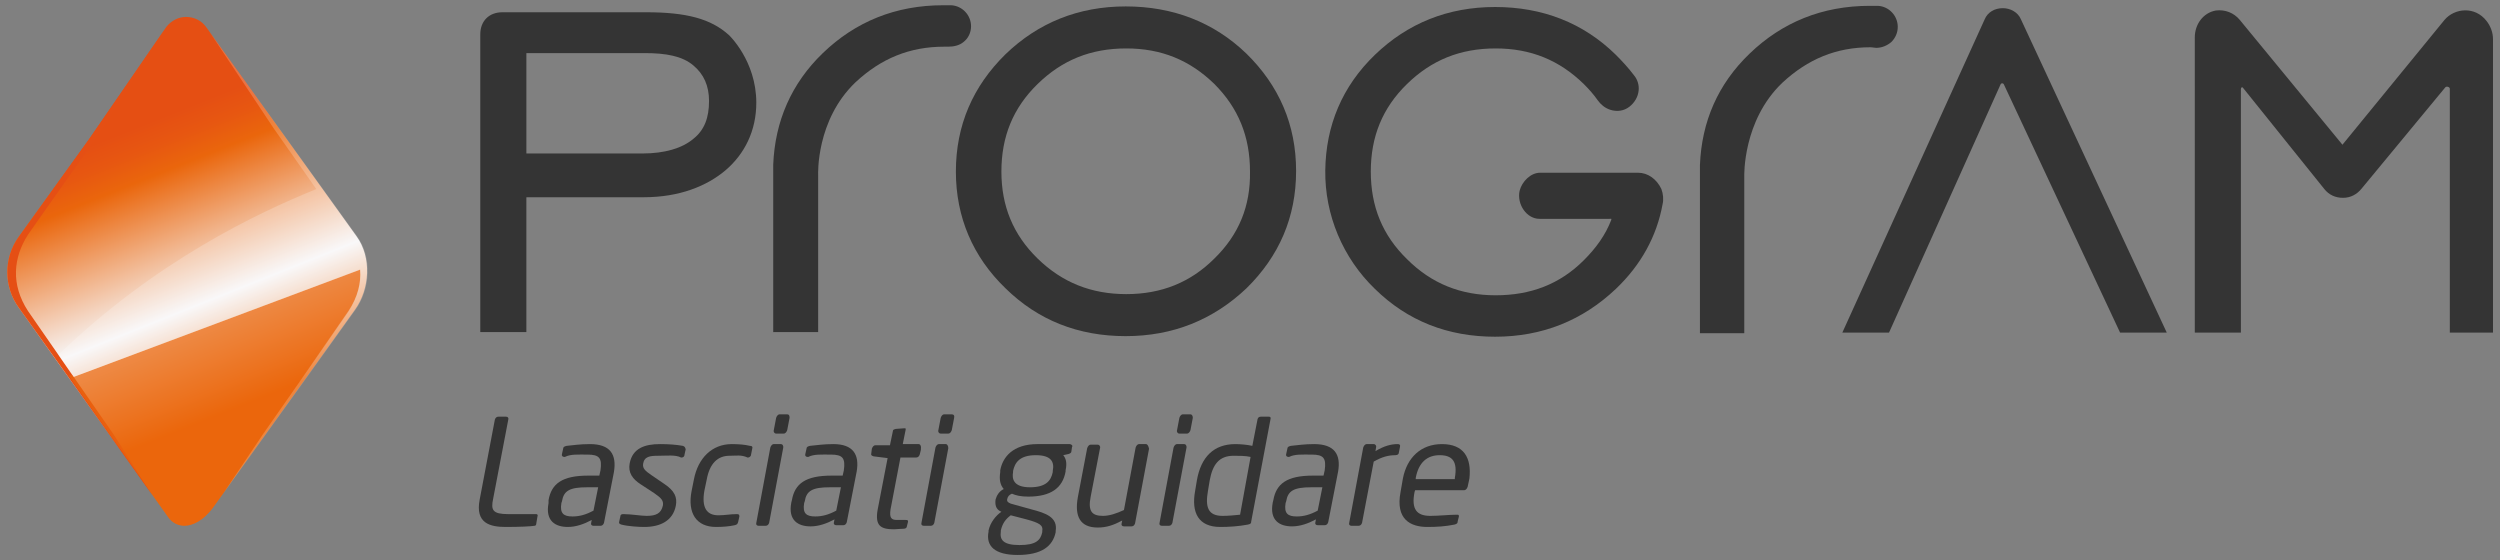 <svg xmlns="http://www.w3.org/2000/svg" xmlns:xlink="http://www.w3.org/1999/xlink" id="Livello_1" x="0px" y="0px" viewBox="0 0 428.4 96" style="enable-background:new 0 0 428.4 96;" xml:space="preserve"><rect x="0" y="0" width="428.4" height="96" fill="#808080" stroke="none"/><style type="text/css">	.st0{fill:#343434;}			.st1{clip-path:url(#SVGID_00000101094340101061144930000014041904783194081945_);fill:url(#SVGID_00000083056869614436916020000008260880101495766173_);}	.st2{fill:#E54F14;}	.st3{opacity:0.7;}	.st4{clip-path:url(#SVGID_00000106854725054228442070000017814294647408607636_);fill:#EB670C;}	.st5{opacity:0.2;}	.st6{clip-path:url(#SVGID_00000108284282034217401410000002209708802875122063_);fill:#FFFFFF;}</style><g>	<g>		<path class="st0" d="M192.9,1.1c-8.1,0-15,2.8-20.6,8.2c-5.6,5.5-8.5,12.2-8.5,20.1c0,7.8,2.9,14.6,8.5,20   c5.6,5.5,12.5,8.2,20.6,8.2c8.1,0,15-2.8,20.7-8.2c5.6-5.5,8.5-12.2,8.5-20.1c0-7.9-2.9-14.6-8.5-20.1C208,3.8,201,1.1,192.9,1.1    M208.1,44.3c-4.1,4.1-9.1,6.1-15.1,6.1c-6,0-11-2-15.2-6.1c-4.2-4.1-6.2-9-6.2-14.9c0-6,2-10.9,6.2-15c4.2-4.1,9.1-6.1,15.2-6.1   c6,0,10.9,2,15.1,6.1c4.1,4.1,6.1,9,6.1,15C214.3,35.3,212.3,40.2,208.1,44.3"></path>		<path class="st0" d="M426.1,3.6c-2-2.6-5.5-2.2-7.2-0.2l-17.5,21.4L383.8,3.4c-1-1.2-2.5-1.8-4.1-1.6c-2.2,0.4-3.6,2.4-3.6,4.6V57   h7.9V15.3c0-0.3,0.2-0.5,0.4-0.2l13.9,17.3c0.8,1,1.9,1.5,3.2,1.5c1.3,0,2.4-0.6,3.2-1.6L419,15c0.2-0.3,0.8-0.1,0.8,0.2V57h7.4   V6.7C427.2,5.6,426.8,4.5,426.1,3.6"></path>		<path class="st0" d="M343.2,1.4c-1.4,0-2.6,0.7-3.1,1.9L315.7,57h8l19.1-42.5c0.1-0.3,0.5-0.3,0.6,0L363.3,57h8l-25-53.7   C345.8,2.1,344.5,1.4,343.2,1.4"></path>		<path class="st0" d="M166.4,4.5c0-1.9-1.5-3.5-3.4-3.6c-0.5,0-0.9,0-1.4,0c-8.1,0-15,2.8-20.6,8.2c-5.4,5.2-8.2,11.7-8.5,19.1   c0,0,0,2.2,0,28.7c0,0.1,0,0,0.1,0h7.5c0.1,0,0.1,0,0.1,0c0-1.8,0-26.9,0-26.9c0-0.1-0.4-9.4,6.4-15.9c4.4-4.1,9.3-6.1,15.2-6.1   c0.3,0,0.5,0,0.7,0c0.9,0,1.9-0.2,2.6-0.8C165.9,6.6,166.4,5.6,166.4,4.5"></path>		<path class="st0" d="M321.5,8.2L321.5,8.2c1,0,1.9-0.4,2.6-1c0.7-0.7,1.1-1.6,1.1-2.6c0-1.9-1.5-3.5-3.4-3.6c-0.5,0-0.9,0-1.4,0   c-8.1,0-15,2.8-20.6,8.2c-5.4,5.2-8.2,11.6-8.5,19.1c0,0,0,2.3,0,28.8h7.6V30.2c0,0-0.3-9.5,6.5-16c4.4-4.1,9.3-6.1,15.1-6.1   C320.9,8.1,321.2,8.2,321.5,8.2"></path>		<path class="st0" d="M280.7,29.6h-16.8c-1.6,0-3.1,1.5-3.5,3.1c-0.5,2.3,1.2,4.8,3.4,4.8h12c0.2,0,0.4-0.1,0.3,0.2   c-1,2.6-2.6,4.8-4.7,6.9c-4.1,4.1-9.1,6-15.1,6c-6,0-11-2-15.2-6.2c-4.2-4.1-6.2-9-6.2-15c0-6,2-10.9,6.2-15   c4.2-4.1,9.1-6.1,15.2-6.1c6,0,10.9,2,15.1,6.1c0.9,0.9,1.7,1.8,2.4,2.8c0.5,0.7,1.2,1.3,2.1,1.6c1.2,0.4,2.4,0.2,3.3-0.5   c0.9-0.7,1.5-1.7,1.6-2.8c0.1-0.9-0.2-1.9-0.8-2.6c-0.9-1.2-2-2.4-3.1-3.5c-5.6-5.5-12.6-8.2-20.7-8.2c-8.1,0-15,2.8-20.6,8.2   c-5.6,5.4-8.4,12.1-8.5,19.8c-0.1,7.6,3,15,8.5,20.3c5.6,5.5,12.5,8.2,20.6,8.2c8.1,0,15-2.8,20.7-8.2c4.3-4.1,7-9,8-14.5   c0.2-0.8,0.1-1.8-0.2-2.6C283.9,30.7,282.4,29.6,280.7,29.6"></path>		<path class="st0" d="M124.9,6c-3.1-2.8-7.3-3.9-14.2-3.9H86.1c-2.3,0-3.8,1.5-3.8,3.8v51h7.9V33.8h20.1c6.1,0,10.8-1.9,14-4.6   c3.3-2.8,5.3-6.8,5.3-11.6C129.6,10.4,124.9,6,124.9,6 M118.8,23.8c-1.9,1.6-4.9,2.5-8.7,2.5H89.8c-0.1,0,0.4,0.1,0.4,0V9.1   c0-0.1-0.5,0-0.4,0h20.7c3.6,0,6.4,0.5,8.3,2.1c1.8,1.5,2.7,3.5,2.7,6.1C121.5,20.2,120.7,22.3,118.8,23.8"></path>		<path class="st0" d="M91.9,88.1h-4.8c-2.7,0-3-0.7-2.6-2.6l2.6-13.6c0.1-0.3-0.1-0.5-0.4-0.5h-1.3c-0.3,0-0.5,0.2-0.6,0.5   l-2.6,13.7c-0.8,4.1,1.8,4.7,4.5,4.7c2.4,0,4.3-0.1,4.9-0.2c0.2,0,0.3-0.2,0.3-0.4l0.2-1.2C92.2,88.3,92.1,88.1,91.9,88.1"></path>		<path class="st0" d="M101.1,76.1c-1.7,0-2.9,0.2-4,0.3c-0.4,0.1-0.6,0.2-0.6,0.5l-0.2,0.9c-0.1,0.3,0.1,0.5,0.4,0.5h0.1   c1-0.5,2.2-0.4,3.9-0.4c2,0,2.5,0.6,2.2,2.7l-0.2,0.9h-1.9c-4.5,0-6.3,1.4-6.8,4.2L94,86.2c-0.6,3.1,1.2,4.1,3.3,4.1   c1.4,0,2.8-0.5,4.1-1.2l-0.1,0.5c-0.1,0.3,0.1,0.5,0.4,0.5h1.2c0.3,0,0.5-0.2,0.6-0.5l1.7-8.7C105.7,77.9,104.6,76.1,101.1,76.1    M101.7,87.5c-1.3,0.7-2.4,1-3.6,1c-1.5,0-2.2-0.5-1.9-2.3l0.1-0.3c0.3-1.8,1.3-2.4,4.3-2.4h1.9L101.7,87.5z"></path>		<path class="st0" d="M117,76.4c-1.1-0.2-2.4-0.3-3.9-0.3c-2.6,0-4.7,0.7-5.2,3.3c-0.3,1.6,0.5,2.7,1.9,3.6l2.3,1.5   c1.3,0.9,1.6,1.3,1.5,2.1c-0.3,1.4-1.2,1.8-2.8,1.8c-0.9,0-2.7-0.3-3.9-0.3h-0.1c-0.3,0-0.5,0.1-0.5,0.4l-0.2,0.9   c-0.1,0.3,0.1,0.4,0.4,0.5c1.2,0.3,3,0.4,3.9,0.4c2.8,0,4.9-1.1,5.4-3.6c0.3-1.5-0.2-2.6-2-3.8l-2.2-1.5c-1-0.7-1.5-1.1-1.4-1.9   c0.2-1.3,1.2-1.4,2.6-1.4s3-0.2,3.9,0.3h0.1c0.3,0,0.5-0.2,0.5-0.5l0.2-0.9C117.4,76.6,117.3,76.5,117,76.4"></path>		<path class="st0" d="M128.5,76.4c-0.8-0.2-1.9-0.3-3.1-0.3c-3.4,0-5.8,2.4-6.5,6.1l-0.4,2c-0.7,3.7,0.8,6.1,4.2,6.1   c1.2,0,2.3-0.1,3.2-0.3c0.4-0.1,0.5-0.2,0.6-0.6l0.2-0.9c0-0.3-0.1-0.4-0.4-0.4h-0.1c-1.1,0-1.9,0.2-3.1,0.2c-2,0-2.9-1.3-2.4-4.2   l0.4-1.9c0.5-2.8,1.9-4.1,3.9-4.1c1.2,0,2-0.2,3.1,0.3h0.1c0.2,0,0.5-0.2,0.5-0.5l0.2-1C129,76.6,128.9,76.4,128.5,76.4"></path>		<path class="st0" d="M133.8,76.1h-1.2c-0.3,0-0.5,0.3-0.6,0.6l-2.4,12.9c-0.1,0.3,0.1,0.5,0.4,0.5h1.2c0.3,0,0.5-0.2,0.6-0.5   l2.4-12.8C134.3,76.4,134.1,76.1,133.8,76.1"></path>		<path class="st0" d="M134.9,71h-1.3c-0.3,0-0.5,0.3-0.6,0.6l-0.4,2.1c-0.1,0.3,0.1,0.6,0.4,0.6h1.3c0.3,0,0.5-0.3,0.6-0.6l0.4-2.1   C135.3,71.2,135.2,71,134.9,71"></path>		<path class="st0" d="M142.8,76.1c-1.7,0-2.9,0.2-4,0.3c-0.4,0.1-0.6,0.2-0.6,0.5l-0.2,0.9c-0.1,0.3,0.1,0.5,0.4,0.5h0.1   c1-0.5,2.2-0.4,3.9-0.4c2,0,2.5,0.6,2.2,2.7l-0.2,0.9h-1.9c-4.5,0-6.3,1.4-6.8,4.2l-0.1,0.4c-0.6,3.1,1.2,4.1,3.3,4.1   c1.4,0,2.8-0.5,4.1-1.2l-0.1,0.5c-0.1,0.3,0.1,0.5,0.4,0.5h1.2c0.3,0,0.5-0.2,0.6-0.5l1.7-8.7C147.3,77.9,146.2,76.1,142.8,76.1    M143.3,87.5c-1.3,0.7-2.4,1-3.6,1c-1.5,0-2.2-0.5-1.9-2.3l0.1-0.3c0.3-1.8,1.3-2.4,4.3-2.4h1.9L143.3,87.5z"></path>		<path class="st0" d="M157.4,76.1h-2.7l0.5-2.5c0-0.3-0.1-0.2-0.3-0.2h-0.1l-1.3,0.1c-0.3,0.1-0.5,0.1-0.5,0.4l-0.5,2.4H150   c-0.3,0-0.5,0.3-0.6,0.6l-0.1,0.8c-0.1,0.3,0.1,0.4,0.4,0.5l2.4,0.3l-1.7,8.8c-0.5,2.8,0.5,3.4,2.8,3.4c0.5,0,1.1-0.1,1.7-0.1   c0.3,0,0.5-0.2,0.5-0.4l0.2-0.8c0-0.3-0.1-0.3-0.5-0.3h-1.4c-1,0-1.3-0.4-1.1-1.8l1.7-8.9h2.7c0.3,0,0.5-0.2,0.6-0.5l0.2-0.8   C157.9,76.4,157.7,76.1,157.4,76.1"></path>		<path class="st0" d="M162.1,76.1h-1.2c-0.3,0-0.5,0.3-0.6,0.6l-2.4,12.9c-0.1,0.3,0.1,0.5,0.4,0.5h1.2c0.3,0,0.5-0.2,0.6-0.5   l2.4-12.8C162.5,76.4,162.3,76.1,162.1,76.1"></path>		<path class="st0" d="M163.1,71h-1.3c-0.3,0-0.5,0.3-0.6,0.6l-0.4,2.1c-0.1,0.3,0.1,0.6,0.4,0.6h1.3c0.3,0,0.5-0.3,0.6-0.6l0.4-2.1   C163.6,71.2,163.4,71,163.1,71"></path>		<path class="st0" d="M183.3,76.1h-5.5c-4.3,0-6,2.3-6.4,4.5l0,0.3c-0.2,1.3,0,2.2,0.6,2.9c-0.8,0.4-1.2,1.1-1.4,1.8l0,0   c-0.1,0.8,0,1.6,0.8,2l0.2,0.1c-0.9,0.6-1.9,1.8-2.2,3.2l0,0.2c-0.5,2.5,1.1,4,5,4c4.1,0,6-1.5,6.5-3.9l0-0.2   c0.4-2.4-1.8-3.1-4.1-3.7l-3.6-1c-0.5-0.2-0.7-0.4-0.6-0.8c0.1-0.4,0.3-0.7,0.8-0.9c0.7,0.3,1.5,0.5,2.8,0.5   c3.9,0,5.9-1.5,6.4-4.3l0-0.2c0.3-1.4,0-2.1-0.4-2.6l0.9-0.2c0.3-0.1,0.5-0.2,0.5-0.5l0.1-0.7C183.9,76.4,183.6,76.1,183.3,76.1    M173.2,88.3l2.7,0.7c2.2,0.6,2.9,1,2.7,2l0,0.2c-0.3,1.4-1.1,2.2-3.9,2.2c-2.8,0-3.4-0.9-3.2-2.3l0-0.2   C171.8,89.6,172.4,88.9,173.2,88.3 M180.4,80.7l0,0.2c-0.3,1.5-1.2,2.6-3.9,2.6c-2.9,0-3.1-1.5-2.9-2.6l0-0.2   c0.3-1.4,1.1-2.7,3.9-2.7C180.2,78,180.7,79.2,180.4,80.7"></path>		<path class="st0" d="M196.4,76.1h-1.2c-0.3,0-0.5,0.3-0.6,0.6l-2,10.7c-1.3,0.6-2.5,1-3.6,1c-1.9,0-2.6-0.8-2.1-3.3l1.6-8.3   c0.1-0.3-0.1-0.6-0.4-0.6h-1.2c-0.3,0-0.5,0.3-0.6,0.6l-1.6,8.4c-0.6,3.3,0.4,5.2,3.4,5.2c1.5,0,2.7-0.4,4.2-1.2l-0.1,0.5   c-0.1,0.3,0.1,0.5,0.4,0.5h1.3c0.3,0,0.5-0.2,0.6-0.5l2.4-12.8C196.8,76.4,196.6,76.1,196.4,76.1"></path>		<path class="st0" d="M204,71h-1.3c-0.3,0-0.5,0.3-0.6,0.6l-0.4,2.1c-0.1,0.3,0.1,0.6,0.4,0.6h1.3c0.3,0,0.5-0.3,0.6-0.6l0.4-2.1   C204.4,71.2,204.2,71,204,71"></path>		<path class="st0" d="M202.9,76.1h-1.2c-0.3,0-0.5,0.3-0.6,0.6l-2.4,12.9c-0.1,0.3,0.1,0.5,0.4,0.5h1.2c0.3,0,0.5-0.2,0.6-0.5   l2.4-12.8C203.4,76.4,203.2,76.1,202.9,76.1"></path>		<path class="st0" d="M217.4,71.4h-1.3c-0.3,0-0.5,0.1-0.6,0.4l-0.9,4.6c-0.9-0.2-2.1-0.3-2.9-0.3c-3.7,0-5.9,2.2-6.6,6.2l-0.3,1.8   c-0.7,3.8,0.6,6.2,4.3,6.2c1.5,0,3.1-0.1,4.7-0.4c0.5-0.1,0.6-0.2,0.6-0.5l3.3-17.5C217.8,71.5,217.7,71.4,217.4,71.4 M212.5,88.2   c-0.9,0.1-2.1,0.2-3,0.2c-2.5,0-3-1.5-2.5-4.3l0.3-1.8c0.5-2.7,1.6-4.2,4.1-4.2c0.8,0,2.1,0,2.9,0.2L212.5,88.2z"></path>		<path class="st0" d="M225.2,76.1c-1.7,0-2.9,0.2-4,0.3c-0.4,0.1-0.6,0.2-0.6,0.5l-0.2,0.9c-0.1,0.3,0.1,0.5,0.4,0.5h0.1   c1-0.5,2.2-0.4,3.9-0.4c2,0,2.5,0.6,2.2,2.7l-0.2,0.9H225c-4.5,0-6.3,1.4-6.8,4.2l-0.1,0.4c-0.6,3.1,1.2,4.1,3.3,4.1   c1.4,0,2.8-0.5,4.1-1.2l-0.1,0.5c-0.1,0.3,0.1,0.5,0.4,0.5h1.2c0.3,0,0.5-0.2,0.6-0.5l1.7-8.7C229.8,77.9,228.7,76.1,225.2,76.1    M225.8,87.5c-1.3,0.7-2.4,1-3.6,1c-1.5,0-2.2-0.5-1.9-2.3l0.1-0.3c0.3-1.8,1.3-2.4,4.3-2.4h1.9L225.8,87.5z"></path>		<path class="st0" d="M239.5,76.1c-1.1,0-2.3,0.3-3.8,1.2l0.1-0.6c0.1-0.3-0.1-0.6-0.4-0.6h-1.2c-0.3,0-0.5,0.3-0.6,0.6l-2.4,12.9   c-0.1,0.3,0.1,0.5,0.4,0.5h1.2c0.3,0,0.5-0.2,0.6-0.5l2-10.5c1.4-0.8,2.5-1.1,3.7-1.1c0.4,0,0.6-0.2,0.6-0.4l0.2-1   C240,76.2,239.8,76.1,239.5,76.1"></path>		<path class="st0" d="M247.1,76.1c-3.6,0-6,2.3-6.7,5.9l-0.4,2.3c-0.9,4.7,1.7,6,4.6,6c1.7,0,3.1-0.1,4.6-0.4   c0.4-0.1,0.6-0.2,0.6-0.6l0.2-0.8c0-0.3-0.1-0.3-0.3-0.3h-0.1c-1.2,0-3.1,0.2-4.5,0.2c-2.3,0-3.3-1.1-2.7-4.1l0.1-0.3h8.4   c0.3,0,0.5-0.3,0.6-0.6l0.3-1.4C252.2,78.4,250.8,76.1,247.1,76.1 M249.3,81.9l0,0.2h-6.7l0-0.2c0.5-2.7,2-3.9,4.1-3.9   C248.9,78,249.8,79.1,249.3,81.9"></path>	</g>	<g>		<defs>			<path id="SVGID_1_" d="M31.9,2.9c-1.3,0-2.5,0.6-3.4,1.7L15.3,23.8L3.2,40.6c-2.6,3.6-2.6,8.5,0,12.1l14,19.6l11.6,16.3    c0.7,1,1.7,1.5,2.8,1.5c1.5,0,3.3-1,4.8-3l24.4-34c2.6-3.6,2.9-9,0.3-12.6L35.3,4.6C34.5,3.5,33.2,2.9,31.9,2.9    C31.9,2.9,31.9,2.9,31.9,2.9"></path>		</defs>		<clipPath id="SVGID_00000136374300304159336910000003597431834590614935_">			<use xlink:href="#SVGID_1_" style="overflow:visible;"></use>		</clipPath>					<linearGradient id="SVGID_00000183216125948475367520000006450044826297336219_" gradientUnits="userSpaceOnUse" x1="-1233.616" y1="1501.118" x2="-1233.406" y2="1501.118" gradientTransform="matrix(109.819 277.741 277.741 -109.819 -281424.438 507499.656)">			<stop offset="0" style="stop-color:#E54F13"></stop>			<stop offset="6.742322e-02" style="stop-color:#E75711"></stop>			<stop offset="0.142" style="stop-color:#EA660C"></stop>			<stop offset="0.515" style="stop-color:#F7F6F7"></stop>			<stop offset="0.586" style="stop-color:#F4D7C4"></stop>			<stop offset="0.746" style="stop-color:#ED8945"></stop>			<stop offset="0.815" style="stop-color:#EA660C"></stop>			<stop offset="1" style="stop-color:#EA660C"></stop>		</linearGradient>					<polygon style="clip-path:url(#SVGID_00000136374300304159336910000003597431834590614935_);fill:url(#SVGID_00000183216125948475367520000006450044826297336219_);" points="   55.3,-18.7 93.6,78.3 9.1,111.7 -29.3,14.7   "></polygon>	</g>	<g>		<path class="st2" d="M19.5,74.5L4.8,53.3c-3-4.6-2.5-9.2,0-13.1L17.6,22L28.2,5.1L15.3,23.8L3.2,40.6c-2.6,3.6-2.6,8.5,0,12.1   l14,19.6l9,12.7L19.5,74.5z"></path>		<g class="st3">			<g>				<defs>					<rect id="SVGID_00000010311142186774682250000007382196268823425674_" x="11.8" y="46.2" width="50" height="43.9"></rect>				</defs>				<clipPath id="SVGID_00000016786393064021444740000003092344891439083196_">					<use xlink:href="#SVGID_00000010311142186774682250000007382196268823425674_" style="overflow:visible;"></use>				</clipPath>				<path style="clip-path:url(#SVGID_00000016786393064021444740000003092344891439083196_);fill:#EB670C;" d="M45,74.5l14.7-21.2     c1.6-2.4,2.2-4.8,2-7.1L12.6,64.6l-0.3-0.4l-0.5,0.2l5.4,7.7l11.6,16.4c0.7,1,1.7,1.5,2.8,1.5c1.5,0,3.3-0.9,4.8-2.9l2.1-2.9     L45,74.5z"></path>			</g>		</g>		<g class="st5">			<g>				<defs>					<rect id="SVGID_00000126319551376039966350000013470291198302595774_" x="10" y="5.6" width="53" height="79"></rect>				</defs>				<clipPath id="SVGID_00000173121636849864623250000006682629584705329058_">					<use xlink:href="#SVGID_00000126319551376039966350000013470291198302595774_" style="overflow:visible;"></use>				</clipPath>				<path style="clip-path:url(#SVGID_00000173121636849864623250000006682629584705329058_);fill:#FFFFFF;" d="M45,74.5l-6.7,10     l22.6-31.4c2.6-3.6,2.9-9,0.3-12.6L36,5.6L46.9,22l7.3,10.4C44.1,36.5,26.7,44.7,10,60.8l2.6,3.8l49.2-18.4     c0.1,2.3-0.5,4.7-2,7.1L45,74.5z"></path>			</g>		</g>	</g></g></svg>
